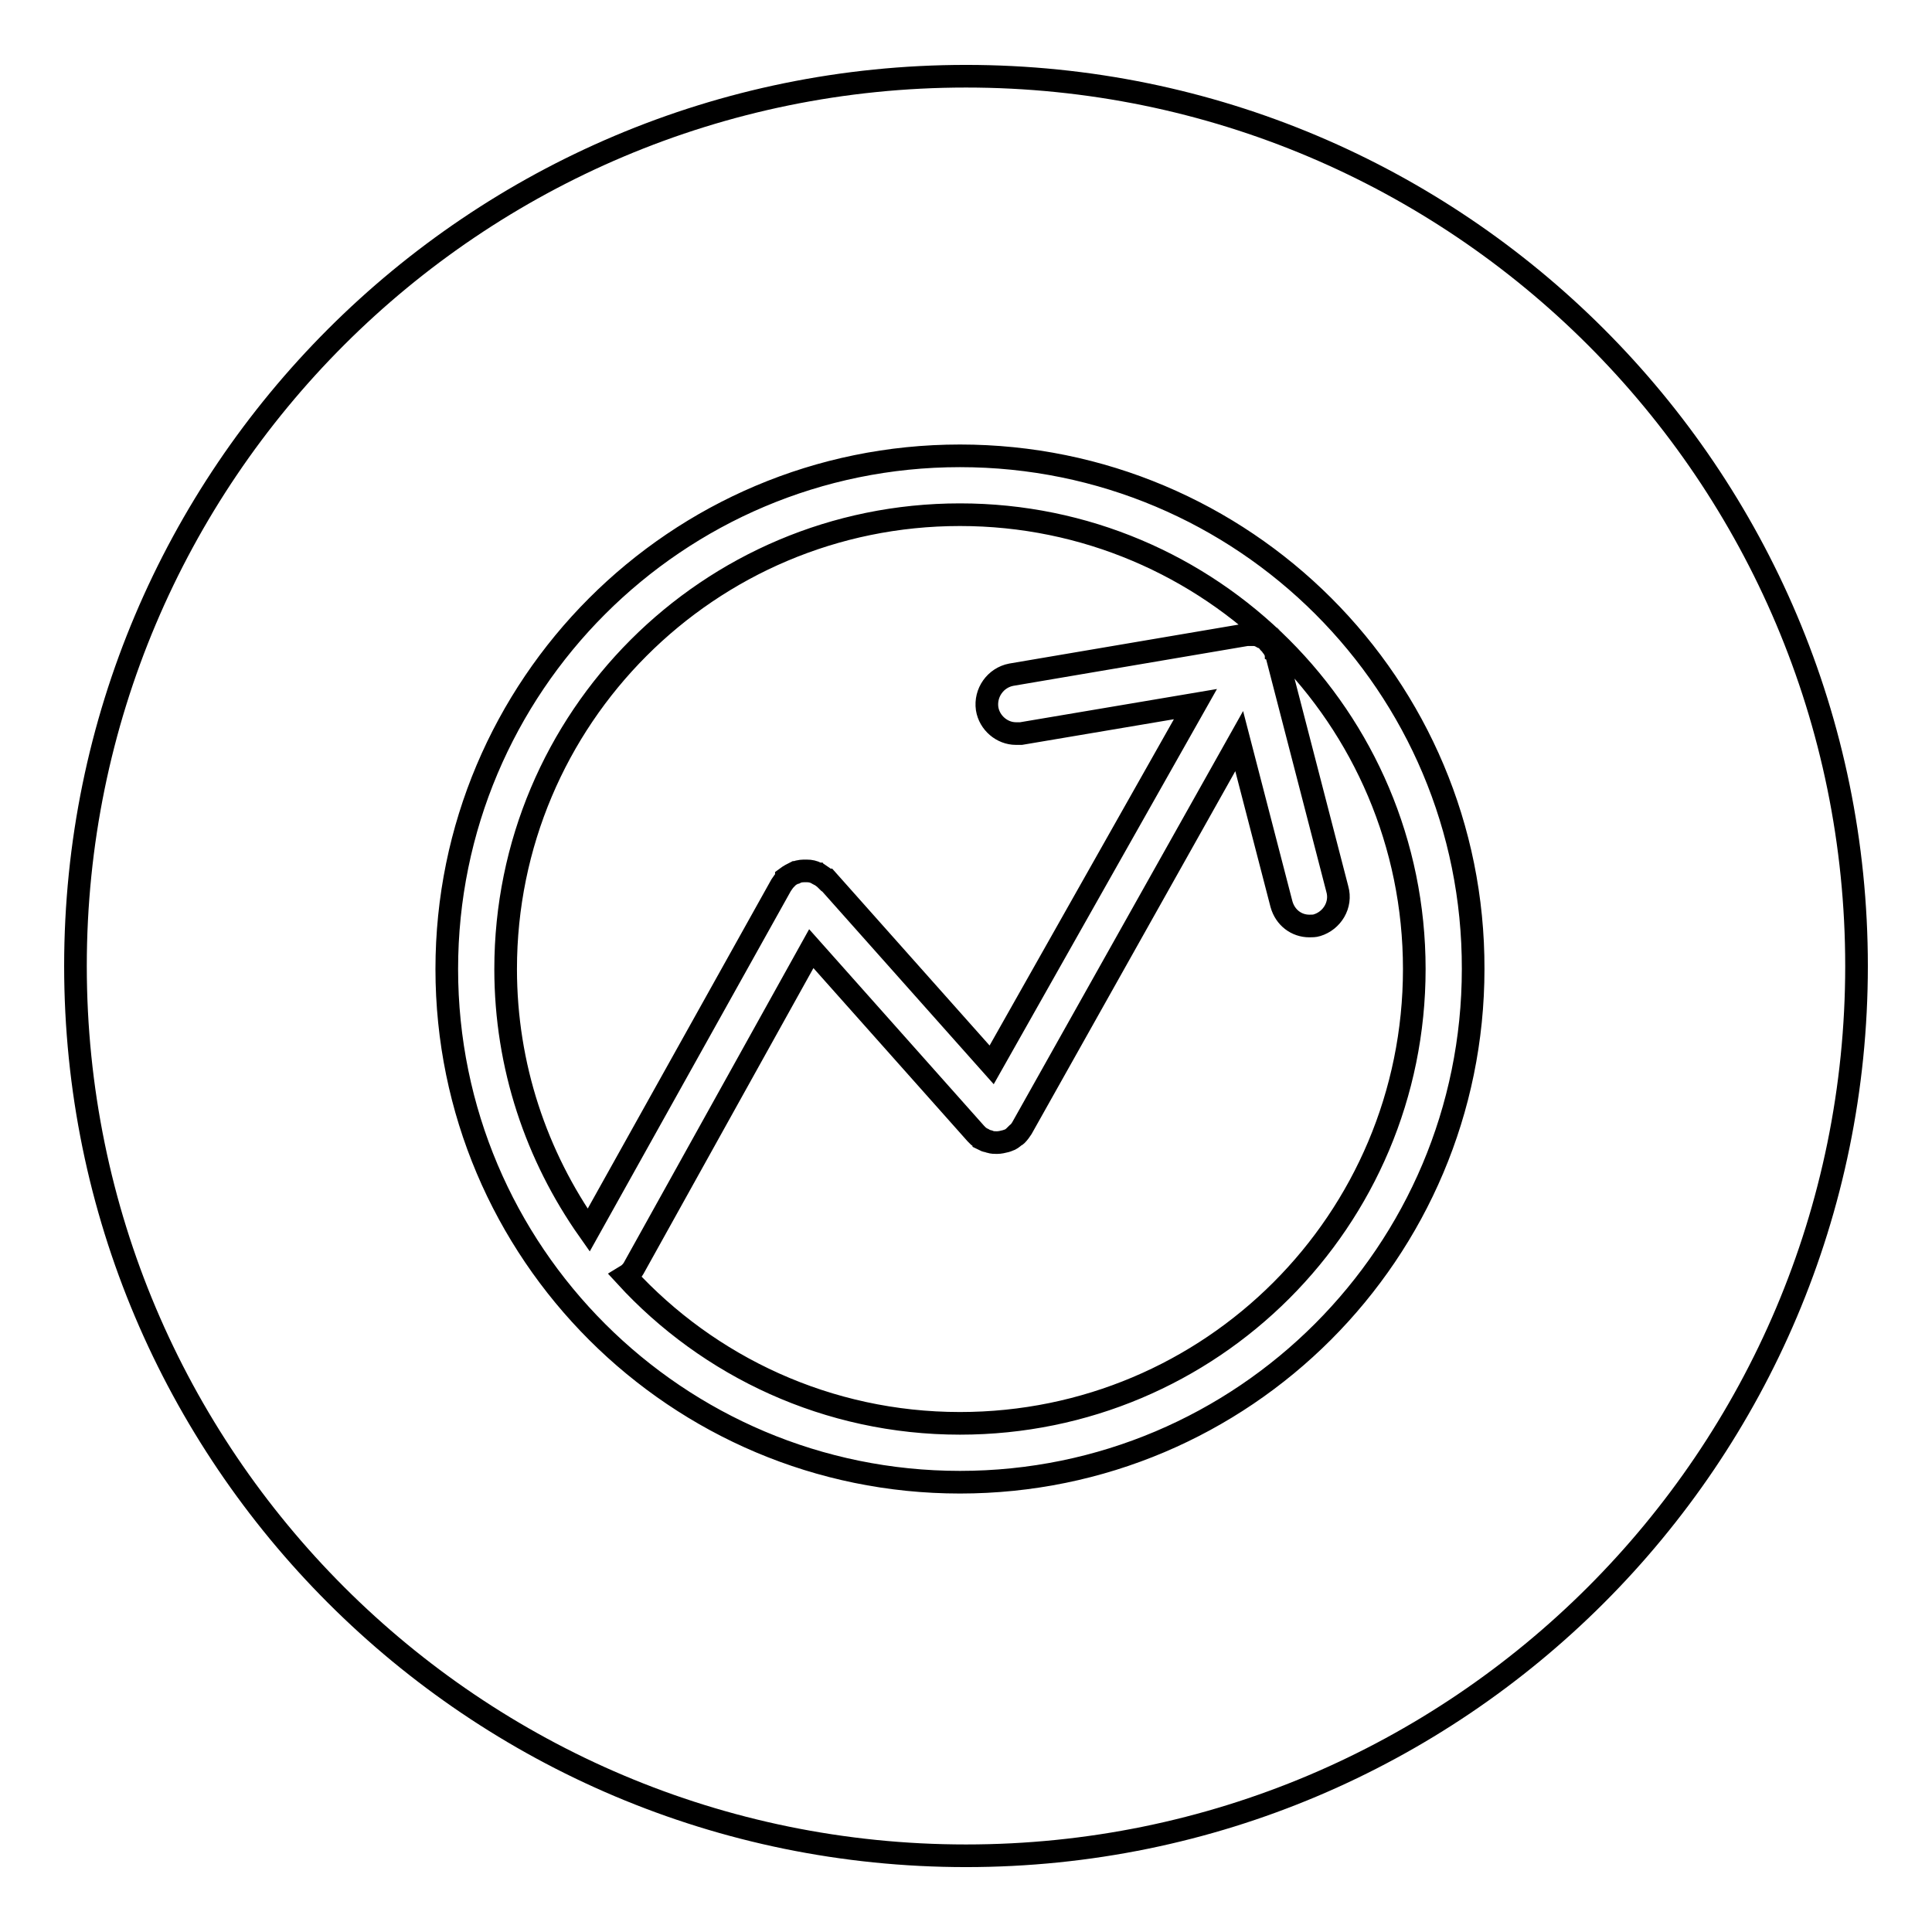 <?xml version="1.0" encoding="utf-8"?>
<!-- Svg Vector Icons : http://www.onlinewebfonts.com/icon -->
<!DOCTYPE svg PUBLIC "-//W3C//DTD SVG 1.1//EN" "http://www.w3.org/Graphics/SVG/1.1/DTD/svg11.dtd">
<svg version="1.1" xmlns="http://www.w3.org/2000/svg" xmlns:xlink="http://www.w3.org/1999/xlink" x="0px" y="0px" viewBox="0 0 256 256" enable-background="new 0 0 256 256" xml:space="preserve">
<g><g><path stroke-width="3" fill-opacity="0" stroke="#000000"  d="M128,245.9c-65.2,0-118-52.8-118-117.9C10,62.9,62.8,10.1,128,10.1c65.2,0,118,52.8,118,117.9C246,193.1,193.2,245.9,128,245.9z M127.2,60.4c-37.6,0-68,30.5-68,68c0,37.6,30.5,68,68,68c37.6,0,68-30.5,68-68C195.3,90.8,164.8,60.4,127.2,60.4z M127.2,188.6c-17.5,0-33.3-7.5-44.3-19.5c0.5-0.3,0.9-0.7,1.2-1.3l23.4-42.1l21.8,24.5c0,0,0.1,0.1,0.1,0.1c0.1,0.1,0.2,0.2,0.3,0.3c0.1,0.1,0.2,0.1,0.3,0.2c0,0,0.1,0.1,0.2,0.1c0,0,0.1,0,0.1,0.1c0.2,0.1,0.4,0.2,0.6,0.2c0.1,0,0.2,0.1,0.3,0.1c0.3,0.1,0.6,0.1,0.9,0.1c0,0,0,0,0,0l0,0l0,0l0,0c0.4,0,0.8-0.1,1.2-0.2c0.1,0,0.2-0.1,0.3-0.1c0.3-0.1,0.6-0.3,0.9-0.6c0,0,0.1,0,0.2-0.1c0,0,0,0,0,0c0.3-0.3,0.5-0.6,0.7-0.9l28.8-51.3l5.6,21.6c0.5,1.8,2,2.9,3.7,2.9c0.3,0,0.7,0,1-0.1c2-0.6,3.3-2.7,2.7-4.8l-8-30.9v0c0-0.1,0-0.1-0.1-0.2c0-0.1-0.1-0.2-0.1-0.3c0-0.1-0.1-0.2-0.2-0.4c0-0.1-0.1-0.2-0.2-0.3c0,0-0.1-0.1-0.1-0.2c0-0.1-0.1-0.1-0.2-0.2c-0.1-0.1-0.1-0.1-0.2-0.2c0,0-0.1-0.1-0.1-0.2c0,0-0.1,0-0.1-0.1c0,0-0.1,0-0.1-0.1c-0.1,0-0.1-0.1-0.2-0.1c-0.1,0-0.1-0.1-0.2-0.1c0,0,0,0,0,0c-0.1,0-0.1,0-0.2-0.1c-0.1,0-0.1-0.1-0.2-0.1c-0.1,0-0.2-0.1-0.2-0.1c-0.1,0-0.2,0-0.2-0.1s-0.2,0-0.2,0c-0.1,0-0.2,0-0.2,0s-0.2,0-0.2,0c-0.1,0-0.2,0-0.3,0c-0.1,0-0.1,0-0.2,0c-0.1,0-0.2,0-0.2,0c0,0-0.1,0-0.1,0L134,89.4c-2.1,0.4-3.5,2.4-3.2,4.5c0.3,1.9,2,3.3,3.8,3.3c0.2,0,0.4,0,0.7,0l23.1-3.9l-27,47.8l-21.8-24.5c0,0,0,0-0.1,0c-0.3-0.3-0.6-0.5-0.9-0.7c-0.1,0-0.1,0-0.2-0.1c0,0-0.1,0-0.2-0.1c-0.4-0.2-0.8-0.3-1.3-0.3c0,0-0.1,0-0.1,0c-0.4,0-0.9,0-1.3,0.2c0,0-0.1,0-0.1,0c-0.4,0.2-0.8,0.4-1.2,0.7c0,0,0,0,0,0c0,0,0,0,0,0.1c-0.3,0.3-0.5,0.6-0.7,0.9L78,163c-6.9-9.8-11-21.7-11-34.6c0-33.2,26.9-60.2,60.2-60.2c33.2,0,60.2,26.9,60.2,60.2C187.4,161.7,160.5,188.6,127.2,188.6z"/></g></g>
</svg>
